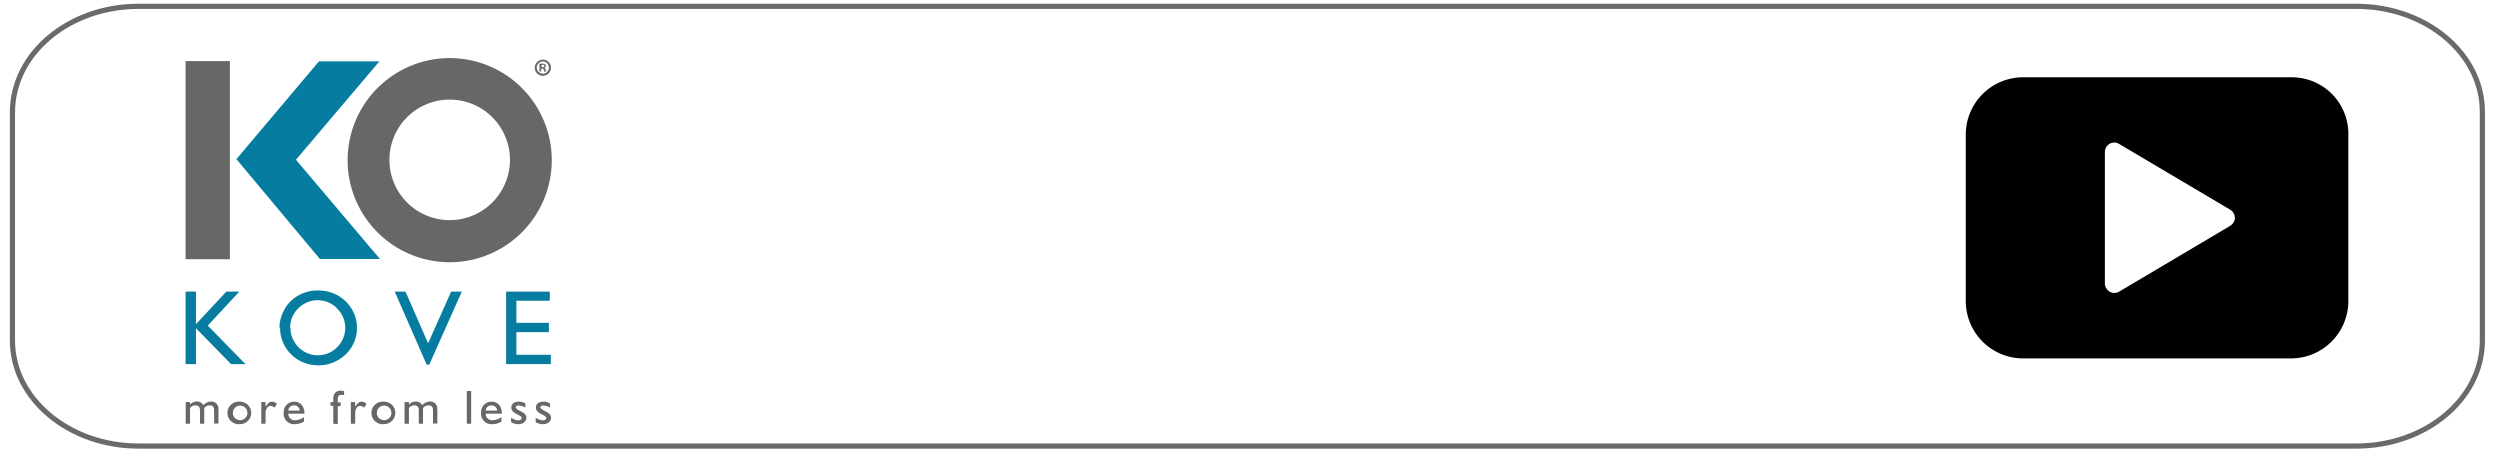 <svg xmlns="http://www.w3.org/2000/svg" viewBox="0 0 241 44"><defs><style>.cls-1{fill:none;stroke:#6b6a6a;stroke-miterlimit:10;stroke-width:0.5px;}.cls-2{fill:#010101;}.cls-3,.cls-5{fill:#676767;}.cls-4{fill:#067da0;}.cls-5{fill-rule:evenodd;}</style></defs><g id="gray_line" data-name="gray line"><g id="gray_line-2" data-name="gray line"><path id="red_line" data-name="red line" class="cls-1" d="M239.3,32.83c0,5.61-5.44,10.17-12.16,10.17H13.36C6.65,43,1.2,38.44,1.2,32.83v-22C1.2,5.16,6.65.61,13.36.61H227.14c6.72,0,12.16,4.55,12.16,10.17Z"/></g><path class="cls-2" d="M220.91,7.45H195A5.53,5.53,0,0,0,189.5,13V29A5.53,5.53,0,0,0,195,34.55h25.86A5.53,5.53,0,0,0,226.38,29V13A5.45,5.45,0,0,0,220.91,7.45Zm-5.6,14a1,1,0,0,1-.32.32l-10.7,6.34a.89.89,0,0,1-1.24-.32.74.74,0,0,1-.14-.46V14.66a.92.92,0,0,1,.92-.92.91.91,0,0,1,.46.14L215,20.22A.91.91,0,0,1,215.31,21.46Z"/></g><g id="kove"><path class="cls-3" d="M53.11,6.5a.78.78,0,1,1-.77-.75A.76.76,0,0,1,53.11,6.5Zm-1.36,0a.58.58,0,0,0,.59.6.57.57,0,0,0,.57-.59.58.58,0,1,0-1.16,0Zm.46.39H52V6.14l.29,0a.39.39,0,0,1,.26.06.19.19,0,0,1,.07.16.19.19,0,0,1-.15.18h0c.07,0,.11.08.13.18a.38.38,0,0,0,.06.18h-.19a.88.88,0,0,1-.06-.18c0-.08-.06-.11-.15-.11h-.09v.29Zm0-.42h.08c.1,0,.18,0,.18-.11s0-.11-.17-.11h-.09Z"/><polygon class="cls-4" points="22.79 15.34 30.75 5.91 36.58 5.91 28.53 15.4 36.63 24.97 30.84 24.97 22.79 15.34"/><polygon class="cls-5" points="17.89 5.89 22.16 5.89 22.16 24.99 17.89 24.99 17.89 5.89"/><path class="cls-5" d="M43.35,5.6a9.84,9.84,0,1,1-9.84,9.84A9.85,9.85,0,0,1,43.35,5.6Zm0,4a5.81,5.81,0,1,1-5.81,5.81,5.81,5.81,0,0,1,5.81-5.81Z"/><polygon class="cls-4" points="17.89 35.1 17.89 28.11 18.89 28.11 18.89 31.25 21.82 28.11 23.07 28.11 20.03 31.39 23.66 35.1 22.27 35.1 18.89 31.64 18.89 35.1 17.89 35.1"/><path class="cls-4" d="M28,31.61a2.69,2.69,0,0,0,.2,1,2.78,2.78,0,0,0,.58.86,2.56,2.56,0,0,0,.86.58,2.73,2.73,0,0,0,1,.2,2.79,2.79,0,0,0,1-.2,2.47,2.47,0,0,0,.86-.58,2.78,2.78,0,0,0,.58-.86,2.69,2.69,0,0,0,.2-1,2.62,2.62,0,0,0-.79-1.88,2.5,2.5,0,0,0-.86-.59,2.56,2.56,0,0,0-1-.2,2.48,2.48,0,0,0-1,.2,2.72,2.72,0,0,0-.88.59,2.52,2.52,0,0,0-.58.85,2.78,2.78,0,0,0-.2,1Zm-1.06,0a3.33,3.33,0,0,1,.28-1.35A3.62,3.62,0,0,1,28,29.05,3.77,3.77,0,0,1,30.67,28a3.93,3.93,0,0,1,1.45.27,3.65,3.65,0,0,1,1.2.78,3.75,3.75,0,0,1,.82,1.18,3.62,3.62,0,0,1,.27,1.41A3.39,3.39,0,0,1,34.13,33a3.59,3.59,0,0,1-.8,1.16,3.83,3.83,0,0,1-4.08.78A3.59,3.59,0,0,1,27,31.57Z"/><polygon class="cls-4" points="41.13 35.15 38.05 28.11 39.09 28.11 41.27 33.09 43.49 28.11 44.52 28.11 41.38 35.15 41.13 35.15"/><polygon class="cls-4" points="48.79 35.1 48.79 28.11 53 28.11 53 28.99 49.78 28.99 49.78 31.12 52.91 31.12 52.91 32.02 49.78 32.02 49.78 34.2 53.1 34.2 53.1 35.1 48.79 35.1"/><path class="cls-3" d="M17.9,38.76h.42V39a.86.86,0,0,1,.64-.29.68.68,0,0,1,.65.35,1,1,0,0,1,.72-.35.68.68,0,0,1,.73.73v1.39h-.42V39.57c0-.34-.13-.49-.43-.49a.62.62,0,0,0-.52.26v1.51h-.41V39.57c0-.34-.14-.49-.44-.49a.62.62,0,0,0-.52.26v1.51H17.9Z"/><path class="cls-3" d="M23.12,38.72a1.09,1.09,0,0,1,.77.31,1.06,1.06,0,0,1,.33.77,1.09,1.09,0,0,1-1.1,1.09,1.09,1.09,0,1,1,0-2.17Zm0,1.78a.7.7,0,1,0-.67-.7A.68.68,0,0,0,23.11,40.5Z"/><path class="cls-3" d="M25.19,38.76h.41v.46c.21-.33.38-.5.62-.5a.75.75,0,0,1,.47.21l-.22.37a.59.59,0,0,0-.39-.17c-.22,0-.4.19-.48.54v1.18h-.41V38.76Z"/><path class="cls-3" d="M28.43,40.89a1,1,0,0,1-1.08-1.12,1,1,0,0,1,1-1.05c.61,0,1,.44,1,1.16H27.79a.62.62,0,0,0,.66.63,1.6,1.6,0,0,0,.86-.3v.42A1.58,1.58,0,0,1,28.43,40.89Zm.46-1.31a.52.52,0,0,0-.53-.5.54.54,0,0,0-.57.5Z"/><path class="cls-3" d="M32.13,40.85V39.12h-.27v-.36h.27v-.19a1.08,1.08,0,0,1,.1-.6.68.68,0,0,1,.61-.31,1.15,1.15,0,0,1,.33.05v.36l-.26,0c-.27,0-.35.14-.35.47v.25h.28v.36h-.28v1.73Z"/><path class="cls-3" d="M33.82,38.76h.42v.46c.21-.33.37-.5.61-.5a.75.75,0,0,1,.48.21l-.23.37a.57.57,0,0,0-.38-.17c-.22,0-.41.19-.48.54v1.18h-.42V38.76Z"/><path class="cls-3" d="M37,38.72a1.11,1.11,0,0,1,.78.31,1.08,1.08,0,0,1,0,1.55,1.13,1.13,0,0,1-.78.31,1.09,1.09,0,1,1,0-2.17Zm0,1.78a.7.7,0,1,0-.67-.7A.68.68,0,0,0,37,40.5Z"/><path class="cls-3" d="M39,38.76h.42V39a.86.86,0,0,1,.64-.29.69.69,0,0,1,.65.35,1,1,0,0,1,.71-.35.68.68,0,0,1,.74.73v1.39h-.42V39.57c0-.34-.13-.49-.44-.49a.63.63,0,0,0-.52.26v1.51h-.41V39.57c0-.34-.13-.49-.43-.49a.62.62,0,0,0-.52.26v1.51H39V38.76Z"/><path class="cls-3" d="M45,37.69h.42v3.16H45Z"/><path class="cls-3" d="M47.46,40.89a1,1,0,0,1-1.08-1.12,1,1,0,0,1,1-1.05c.61,0,1,.44,1,1.16H46.82a.62.62,0,0,0,.66.63,1.6,1.6,0,0,0,.86-.3v.42A1.56,1.56,0,0,1,47.46,40.89Zm.46-1.31a.51.51,0,0,0-.52-.5.54.54,0,0,0-.58.5Z"/><path class="cls-3" d="M49.27,40.26a1.27,1.27,0,0,0,.68.26c.22,0,.34-.09.34-.23s-.19-.22-.49-.38-.51-.32-.51-.63.26-.56.7-.56a1.27,1.27,0,0,1,.66.17v.4a1.42,1.42,0,0,0-.65-.2c-.18,0-.28.06-.28.17s.17.24.48.39.54.31.54.63-.29.61-.75.61a1.41,1.41,0,0,1-.72-.19v-.44Z"/><path class="cls-3" d="M51.64,40.26a1.3,1.3,0,0,0,.68.26c.22,0,.34-.09.34-.23s-.19-.22-.49-.38-.51-.32-.51-.63.26-.56.7-.56a1.27,1.27,0,0,1,.66.17v.4a1.38,1.38,0,0,0-.65-.2c-.18,0-.27.06-.27.17s.16.24.47.39.55.31.55.63-.29.61-.76.61a1.41,1.41,0,0,1-.72-.19v-.44Z"/></g></svg>